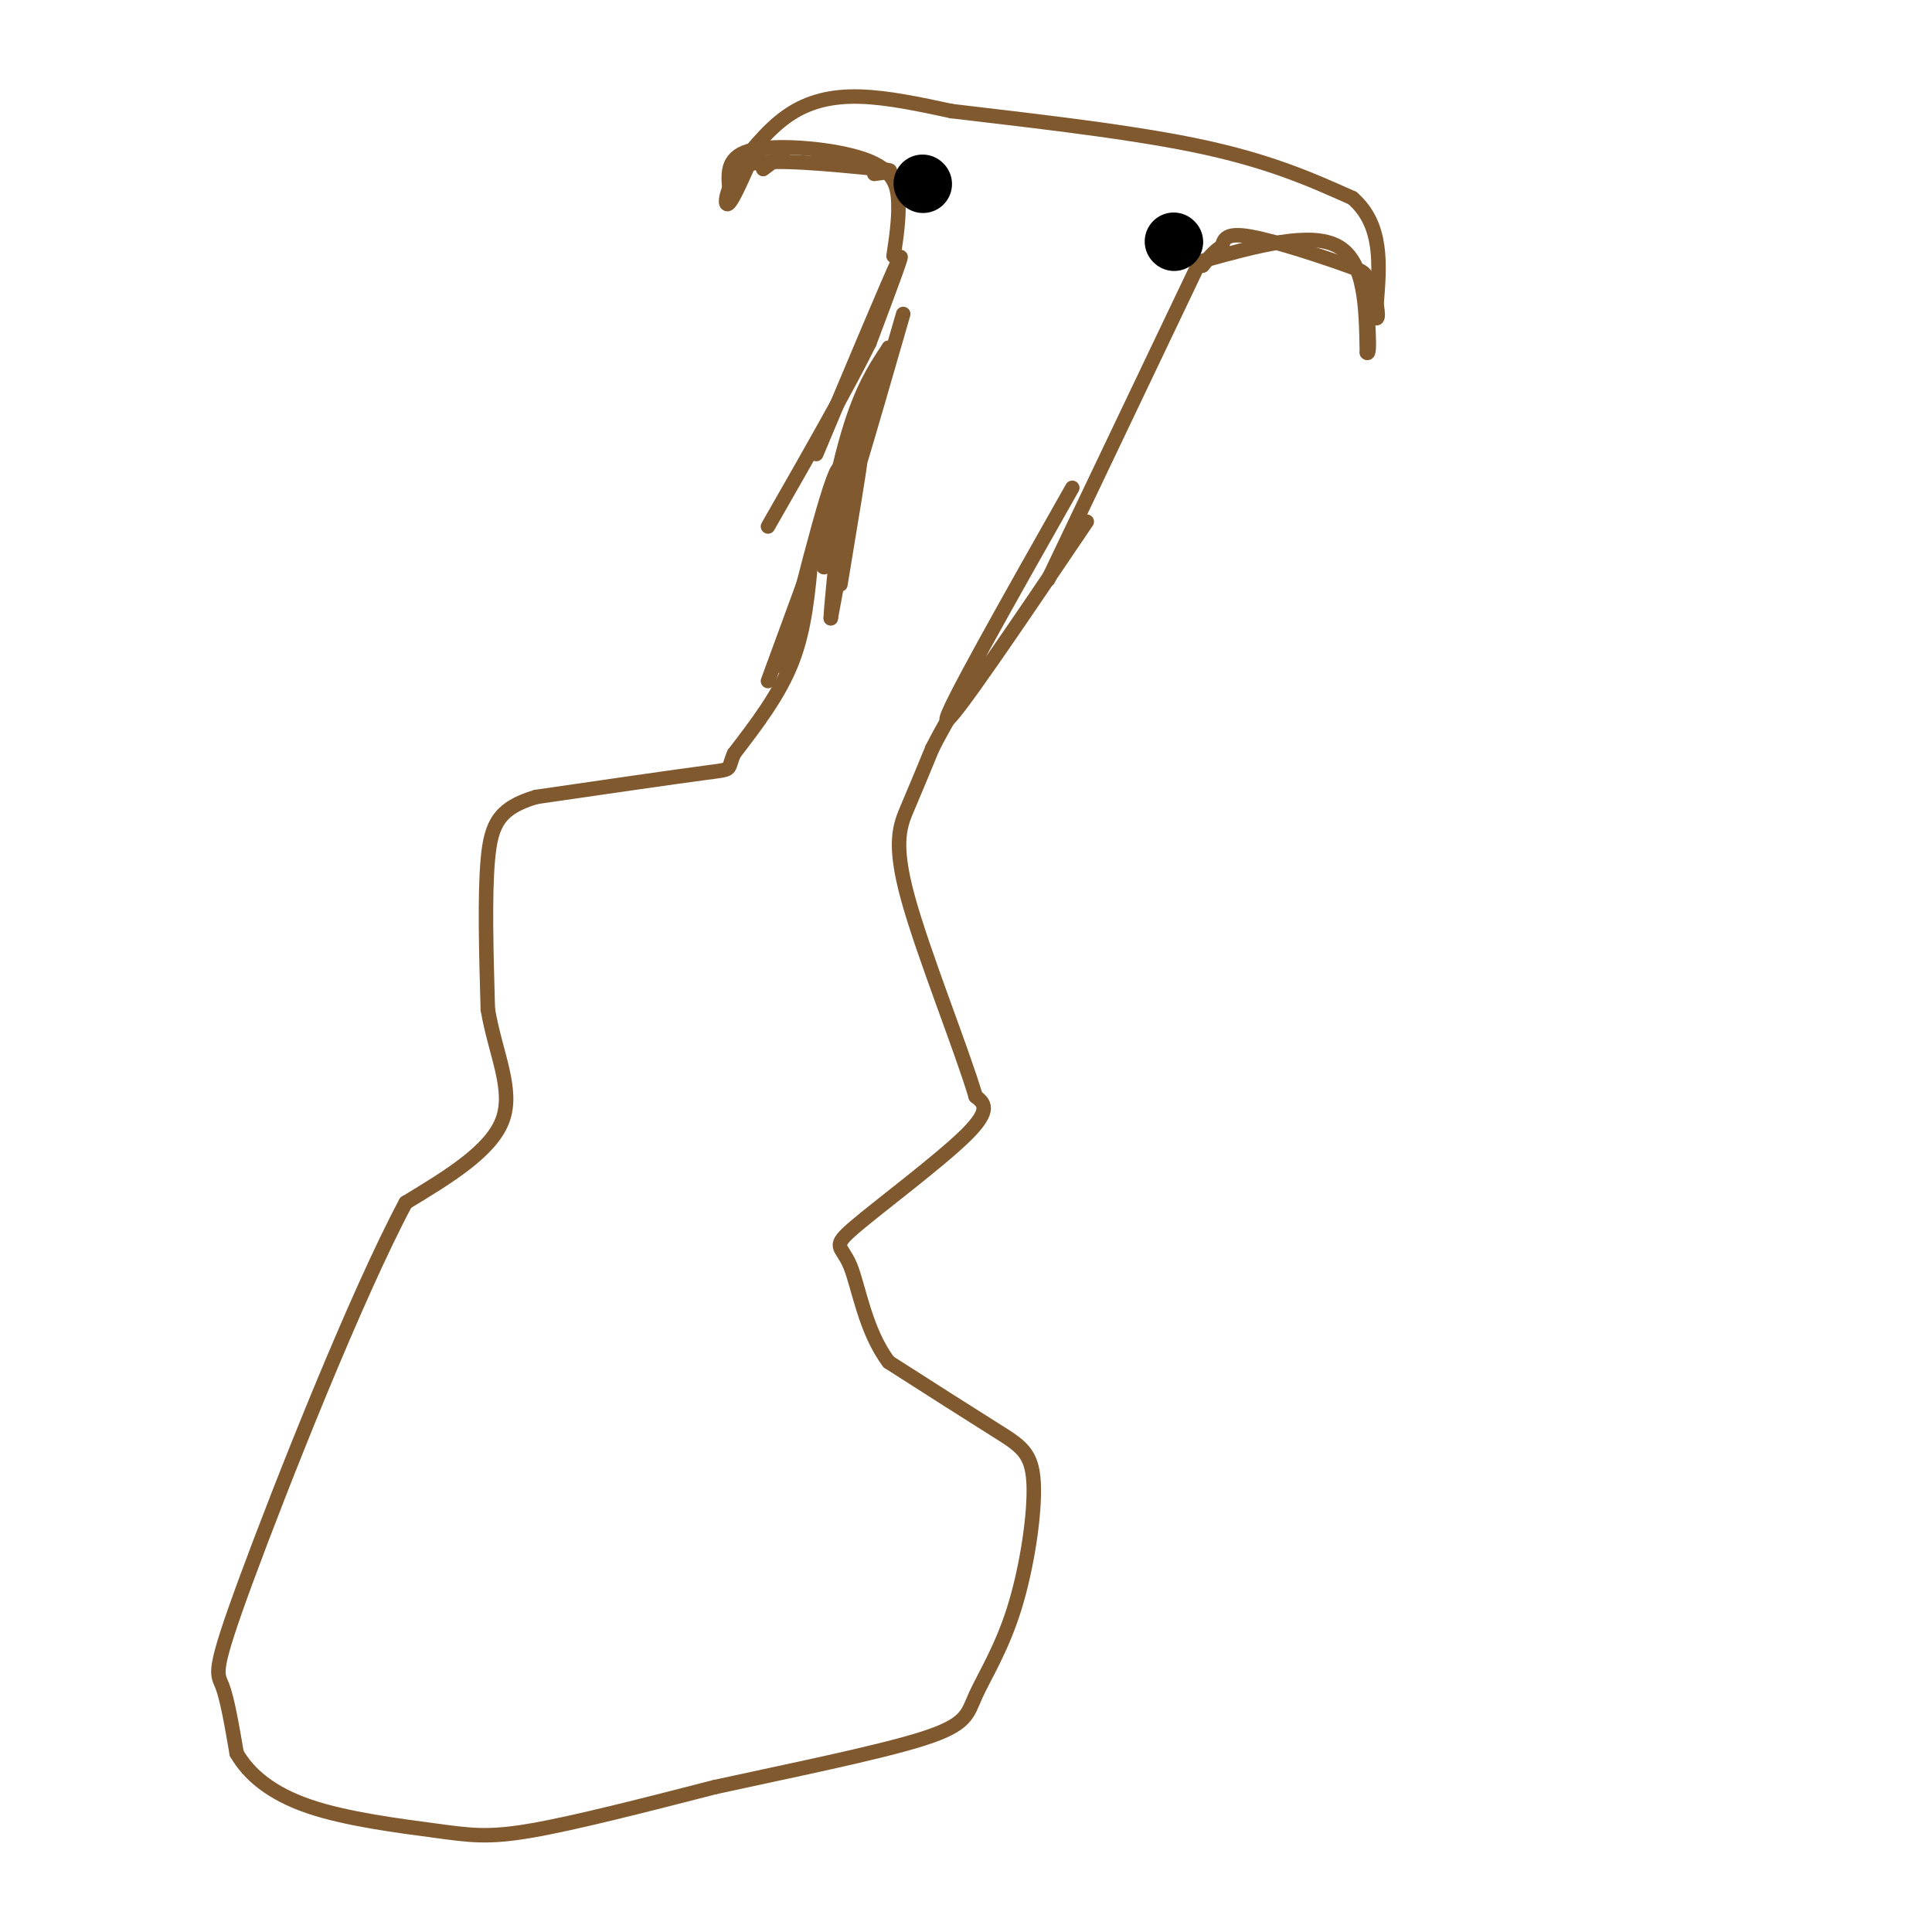 <svg viewBox='0 0 400 400' version='1.1' xmlns='http://www.w3.org/2000/svg' xmlns:xlink='http://www.w3.org/1999/xlink'><g fill='none' stroke='#81592f' stroke-width='3' stroke-linecap='round' stroke-linejoin='round'><path d='M174,121c2.167,-13.083 4.333,-26.167 4,-25c-0.333,1.167 -3.167,16.583 -6,32'/><path d='M172,128c0.044,-3.733 3.156,-29.067 2,-31c-1.156,-1.933 -6.578,19.533 -12,41'/><path d='M222,101c-13.250,23.417 -26.500,46.833 -26,48c0.500,1.167 14.750,-19.917 29,-41'/><path d='M168,115c-0.667,7.583 -1.333,15.167 -4,22c-2.667,6.833 -7.333,12.917 -12,19'/><path d='M152,156c-1.644,3.622 0.244,3.178 -6,4c-6.244,0.822 -20.622,2.911 -35,5'/><path d='M111,165c-7.667,2.289 -9.333,5.511 -10,13c-0.667,7.489 -0.333,19.244 0,31'/><path d='M101,209c1.556,9.178 5.444,16.622 3,23c-2.444,6.378 -11.222,11.689 -20,17'/><path d='M84,249c-10.226,19.131 -25.792,58.458 -33,78c-7.208,19.542 -6.060,19.298 -5,22c1.060,2.702 2.030,8.351 3,14'/><path d='M49,363c2.483,4.383 7.191,8.340 15,11c7.809,2.660 18.718,4.024 26,5c7.282,0.976 10.938,1.565 20,0c9.062,-1.565 23.531,-5.282 38,-9'/><path d='M148,370c15.059,-3.300 33.706,-7.050 43,-10c9.294,-2.950 9.233,-5.100 11,-9c1.767,-3.900 5.360,-9.551 8,-18c2.640,-8.449 4.326,-19.698 4,-26c-0.326,-6.302 -2.665,-7.658 -8,-11c-5.335,-3.342 -13.668,-8.671 -22,-14'/><path d='M184,282c-4.915,-6.488 -6.204,-15.708 -8,-20c-1.796,-4.292 -4.099,-3.656 1,-8c5.099,-4.344 17.600,-13.670 23,-19c5.400,-5.330 3.700,-6.665 2,-8'/><path d='M202,227c-2.798,-9.524 -10.792,-29.333 -14,-41c-3.208,-11.667 -1.631,-15.190 0,-19c1.631,-3.810 3.315,-7.905 5,-12'/><path d='M193,155c2.167,-4.333 5.083,-9.167 8,-14'/><path d='M169,94c7.583,-18.083 15.167,-36.167 17,-40c1.833,-3.833 -2.083,6.583 -6,17'/><path d='M180,71c-4.500,9.167 -12.750,23.583 -21,38'/><path d='M248,55c0.000,0.000 -31.000,65.000 -31,65'/><path d='M187,65c-7.000,24.289 -14.000,48.578 -16,52c-2.000,3.422 1.000,-14.022 4,-25c3.000,-10.978 6.000,-15.489 9,-20'/><path d='M184,72c-2.667,8.167 -13.833,38.583 -25,69'/><path d='M185,53c0.560,-3.738 1.119,-7.476 1,-11c-0.119,-3.524 -0.917,-6.833 -7,-9c-6.083,-2.167 -17.452,-3.190 -23,-2c-5.548,1.190 -5.274,4.595 -5,8'/><path d='M151,39c-0.956,2.267 -0.844,3.933 0,3c0.844,-0.933 2.422,-4.467 4,-8'/><path d='M155,34c5.167,-1.167 16.083,-0.083 27,1'/><path d='M182,35c4.333,0.333 1.667,0.667 -1,1'/><path d='M162,32c0.000,0.000 -4.000,3.000 -4,3'/><path d='M249,54c11.167,-3.083 22.333,-6.167 28,-3c5.667,3.167 5.833,12.583 6,22'/><path d='M283,73c0.871,0.947 0.048,-7.684 0,-12c-0.048,-4.316 0.679,-4.316 -4,-6c-4.679,-1.684 -14.766,-5.053 -20,-6c-5.234,-0.947 -5.617,0.526 -6,2'/><path d='M253,51c-1.667,1.000 -2.833,2.500 -4,4'/><path d='M151,37c0.000,0.000 0.100,0.100 0.1,0.1'/><path d='M151,37c3.822,-4.978 7.644,-9.956 12,-13c4.356,-3.044 9.244,-4.156 15,-4c5.756,0.156 12.378,1.578 19,3'/><path d='M197,23c12.600,1.533 34.600,3.867 50,7c15.400,3.133 24.200,7.067 33,11'/><path d='M280,41c6.333,5.500 5.667,13.750 5,22'/><path d='M285,63c0.667,4.000 -0.167,3.000 -1,2'/></g>
<g fill='none' stroke='#000000' stroke-width='12' stroke-linecap='round' stroke-linejoin='round'><path d='M191,38c0.000,0.000 0.100,0.100 0.1,0.1'/><path d='M243,50c0.000,0.000 0.100,0.100 0.1,0.1'/></g>
</svg>
